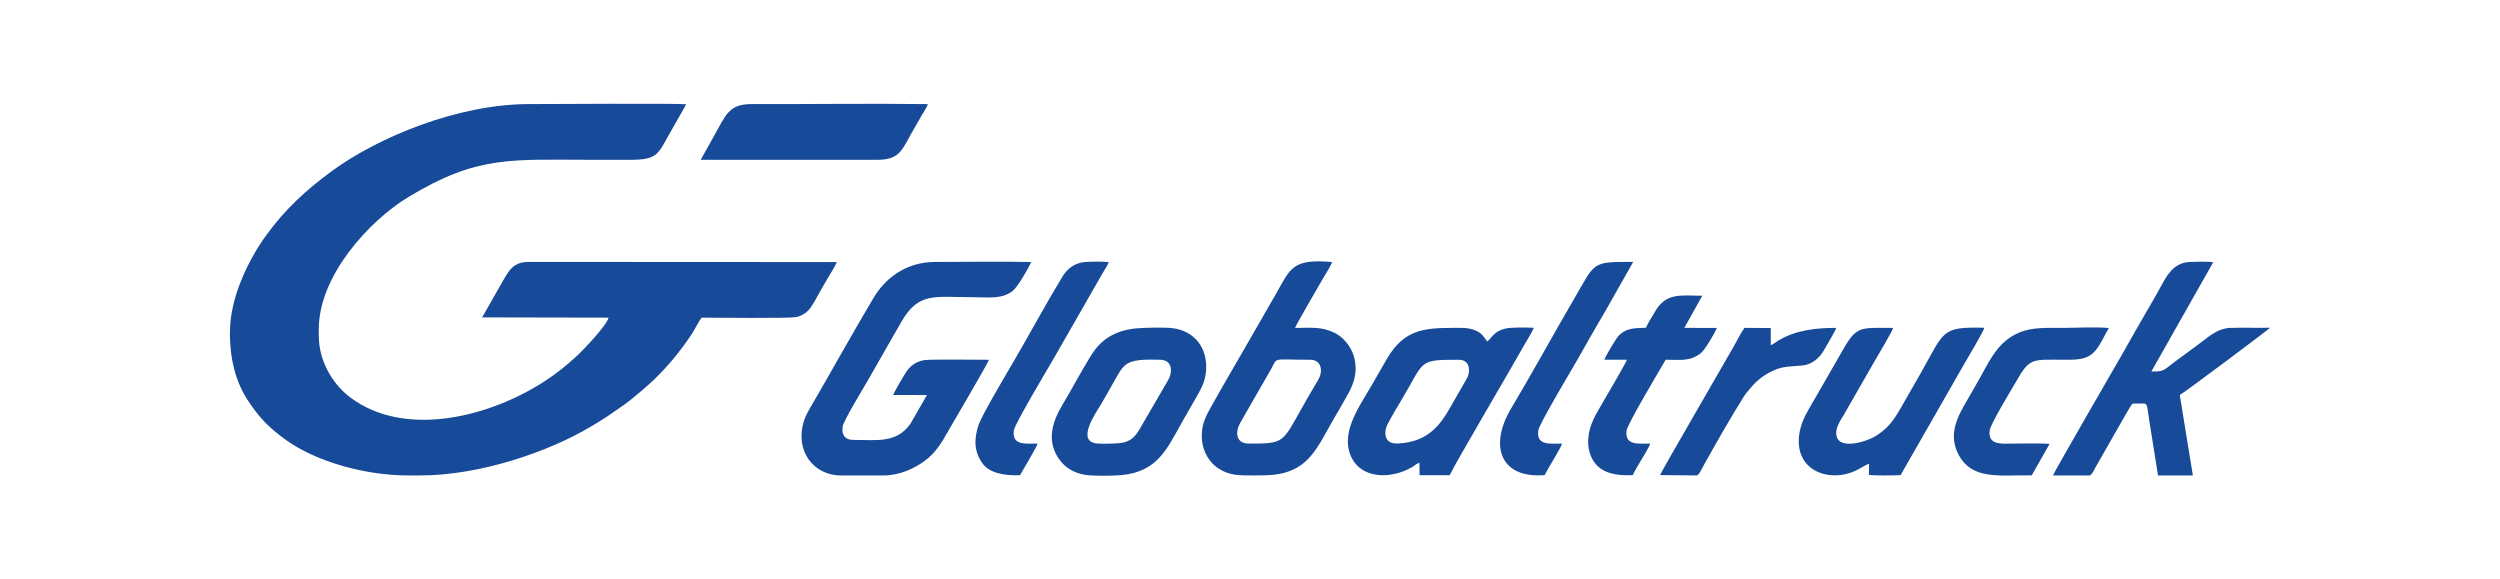 <?xml version="1.0" encoding="UTF-8"?> <svg xmlns="http://www.w3.org/2000/svg" xmlns:xlink="http://www.w3.org/1999/xlink" id="_Слой_1" data-name="Слой 1" viewBox="0 0 767.43 177.88"><defs><style> .cls-1 { fill: none; } .cls-2 { fill: #184a9a; fill-rule: evenodd; } .cls-3 { clip-path: url(#clippath-1); } .cls-4 { clip-path: url(#clippath); } </style><clipPath id="clippath"><rect class="cls-1" width="767.43" height="177.88"></rect></clipPath><clipPath id="clippath-1"><rect class="cls-1" width="767.43" height="177.88"></rect></clipPath></defs><g class="cls-4"><g class="cls-3"><path class="cls-2" d="M447.63,110.44c-12.39,0-10.16.17-17.3,12.13-1.43,2.39-3.09,5.19-4.39,7.67-.72,1.38-1.06,3.41-.04,4.78,1.02,1.37,3.03,1.21,5.11.95,7.32-.91,11.01-5.34,13.9-10.44,1.48-2.61,2.96-5.08,4.48-7.8.75-1.33,1.68-2.43,1.54-4.42-.14-1.97-1.26-2.88-3.3-2.88M349.86,110.54c-4.5.49-5.44,2.29-7.3,5.54-1.53,2.69-3.09,5.51-4.71,8.25-1.32,2.22-7.91,11.48-.78,11.83,1.94.1,4.54.05,6.47-.12,4.15-.38,5.43-2.74,7.07-5.64l7.06-12.15c.79-1.41,1.85-2.75,1.77-4.74-.09-2.06-1.3-3.05-3.36-3.08-1.96-.04-4.35-.09-6.22.11M383.31,136.17c10.97,0,10.27-.18,16.44-11.13,1.39-2.46,2.78-4.86,4.26-7.35.73-1.22,1.63-2.55,1.46-4.4-.17-1.76-1.38-2.85-3.17-2.85-12.28,0-9.94-.94-12.17,2.96l-5.7,9.94c-1.22,2.21-2.6,4.41-3.82,6.68-1.54,2.88-1.06,6.15,2.7,6.15M509.59,145.84l11.29.11c.73-.17,1.78-2.52,2.18-3.24,3.54-6.36,8.36-14.82,12.18-20.87.79-1.25,1.6-2.06,2.47-3.11,1.5-1.8,3.55-3.49,6.19-4.76,3.42-1.66,5.44-1.4,9.36-1.77,3.08-.29,5.34-2.45,6.5-4.47.62-1.09,3.79-6.35,3.91-7.08-6.26,0-12.64.69-17.94,4-.85.53-1.18.9-2.16,1.33v-5.28s-8.06-.05-8.06-.05c-.97,1.23-2.39,4.09-3.21,5.53-1.1,1.94-2.14,3.67-3.26,5.66-1.99,3.54-18.69,32.24-19.45,34M474.15,145.84c.86-1.76,5.19-8.61,5.35-9.67-3.74,0-7.98.69-7.28-4.09.31-2.08,10.83-19.54,12.35-22.27,2.69-4.83,5.58-9.82,8.39-14.61l8.4-14.81c-12.99,0-11.48-.09-18.38,11.74-6.37,10.91-12.71,22.54-19.15,33.33-6.79,11.39-3.26,21.53,10.33,20.38M313.15,145.86c.79-1.53,5.25-8.83,5.35-9.69-3.71,0-7.92.65-7.28-4.07.27-1.97,10.94-19.78,12.36-22.26l14.73-25.7c.62-1.11,1.71-2.68,2.05-3.67-1.43-.22-5.79-.18-7.31-.04-3.09.26-5.39,2-6.83,4.36-4.84,7.92-10.34,18.09-15.09,26.22-2.12,3.62-9.6,16.22-10.67,19.26-1.61,4.61-1.39,8.47,1.15,12.01,2.07,2.88,6.64,3.81,11.54,3.58M623.69,145.91l5.48-9.66c-3.62-.23-7.56-.08-11.14-.08s-7.83.6-7.25-4.03c.26-2.04,6.59-12.37,7.97-14.78,4.45-7.8,4.82-6.92,15.81-6.92,4.15,0,6.58-.38,8.65-2.79,1.57-1.81,2.88-4.86,4.15-6.94-3.79-.44-10.29-.05-14.37-.05-4.57,0-9.14-.25-13.04,1.38-7.19,3-9.39,9.3-13.3,15.96-.9,1.52-1.71,3-2.61,4.54-3.07,5.23-6.02,10.57-2.99,16.68,4.07,8.21,12.4,6.6,22.64,6.7M505.28,100.59c-2.36.25-5.92-.35-8.53,2.64-.82.94-3.72,5.77-4.26,7.2h6.93c-.3,1.02-7.11,12.62-8.22,14.5-.9,1.54-1.85,3.21-2.57,5.03-1.62,4.13-1.59,8.79.95,12.16,2.3,3.06,6.4,3.98,11.63,3.74.53-1.26,1.97-3.54,2.73-4.85.56-.96,2.49-4.05,2.61-4.85-3.65,0-7.69.68-7.27-3.86.19-2.05,10.61-19.35,12.03-21.87,4.89,0,7.35.56,10.76-1.98,1.21-.91,4.19-5.93,4.95-7.78l-9.98-.02,5.52-9.87c-7.2-.06-11.29-.98-14.8,5.36-.75,1.35-1.93,3.06-2.47,4.44M215.08,49.06h54.12c7.5.02,7.72-3.41,11.69-10.07.69-1.15,1.29-2.23,1.95-3.4.68-1.2,1.55-2.42,2.01-3.63-17.91-.24-36.09.04-54.06-.01-7.06-.02-7.94,3.24-11.72,10l-3.99,7.12ZM573.74,142.38l-.05,3.37c1.24.34,8.04.17,9.73.11l19.34-33.77c.87-1.47,6.23-10.56,6.39-11.48-13.33-.32-12.17.95-19.47,13.81-2.03,3.58-4.03,7.04-6.1,10.65-2.38,4.14-4.09,6.51-7.9,8.85-2.5,1.54-11.41,4.55-11.99-.52-.26-2.25,1.4-4.51,2.3-6.04l9.2-16.04c.9-1.59,5.83-9.82,5.95-10.66-10.79,0-11.19-.85-16.33,8.32-3.02,5.39-6.07,10.5-9.14,15.87-1.55,2.7-2.97,5.27-3.4,8.87-1.28,10.86,9.34,14.57,17.42,10.74,1.01-.48,3.42-1.97,4.05-2.08M630.21,145.95h11.26c.71-.14,1.47-1.93,1.8-2.5,1.35-2.26,10.9-19.34,11.29-19.53.71-.06,1.39-.04,2.1-.04,2.85-.02,2.2-.45,3.15,5.49l2.64,16.58h10.7s-4.02-24.69-4.02-24.69c1.19-.55,27.53-20.3,27.74-20.66-4.05.1-8.26-.09-12.29.06-3.62.13-6.31,2.48-8.38,4.04-2.45,1.85-4.72,3.51-7.19,5.31-5.41,3.95-4.35,4.05-8.6,4.02l18.99-33.53c-1.56-.26-5.45-.17-7.12-.1-5.97.25-7.66,5.47-10.74,10.74-3.48,5.96-6.96,12.05-10.42,18.18-.61,1.08-20.55,35.5-20.92,36.63M348.86,100.79c-7.51.75-11.41,4.09-14.29,8.87-2.96,4.9-5.57,9.81-8.5,14.73-3.26,5.48-4.97,11.56-.49,17.17,1.51,1.89,3.93,3.6,7.41,4.19,2.49.42,8.85.34,11.45.08,10.95-1.1,13.84-8.14,18.38-16.18,1.45-2.57,2.81-4.85,4.23-7.39,1.44-2.58,2.95-4.94,3.19-8.5.47-6.88-3.47-12.18-10.3-13.02-2.33-.29-8.68-.18-11.07.06M435.74,142.06l.02,3.82h9.26c1.55-3.47,19.11-33.16,22.65-39.57.65-1.18,2.9-4.7,3.13-5.69-2.07-.12-6.99-.19-8.77.26-2.47.62-3.45,1.7-4.77,3.28l-.7.67c-1.33-1.67-1.58-2.58-3.9-3.49-2.18-.85-4.11-.69-6.59-.69-9,0-14.99.58-20.16,9.22-1.92,3.22-3.57,6.29-5.48,9.49-3.78,6.37-9.18,14.17-5.39,21.39,3.18,6.07,11.71,6.47,18.32,2.71.84-.48,1.47-1.17,2.39-1.4M397.54,100.66c.45-1.23,7.3-12.92,8.53-15.08.86-1.5,2.32-3.7,2.87-5.14-12.22-1.07-12.75,1.85-17.24,9.75-3.27,5.76-6.59,11.4-9.87,17.15-3.29,5.78-6.63,11.37-9.85,17.17-1.76,3.17-3.37,5.82-3.02,10.45.31,4.03,2.57,7.2,4.92,8.75,3.51,2.33,6.47,2.24,11.22,2.24s8.16-.11,11.88-1.8c6.01-2.73,8.6-8.92,12.08-14.93,1.68-2.89,3.29-5.61,4.89-8.52,1.78-3.26,2.85-6.82,1.75-10.99-.9-3.43-3.43-6.28-6.06-7.56-4.07-1.97-7.19-1.49-12.09-1.49M258.25,145.95h12.97c4.99,0,9.51-2.17,12.58-4.43,3.3-2.43,5.06-5.24,7.46-9.51.96-1.69,11.99-20.44,12.32-21.57-3.12,0-18.13-.2-19.93.12-2.98.53-4.62,2.19-5.85,4.2-.61.99-3.47,5.79-3.6,6.49l10.34.02-5.06,8.81c-4.33,6.07-10.2,4.95-17.66,4.95-2.39,0-3.5-1.5-3.15-4.07.24-1.79,6.54-12.1,7.65-14.03,3.53-6.1,6.94-12.25,10.49-18.33,5.22-8.94,10.08-7.38,21.4-7.38,4.91,0,9.27.75,12.64-1.89,1.59-1.25,5.25-7.61,5.68-8.9-8.98-.21-20.26-.02-29.49-.02s-15.51,5.36-18.83,10.94c-6.42,10.77-12.59,21.95-18.94,32.87-.87,1.5-1.92,3.15-2.51,5.08-2.79,8.95,2.83,16.67,11.48,16.67M70.56,101.9c0,7.98,1.62,15.09,5.58,21.1,3.59,5.44,6.74,8.58,11.89,12.23,9.01,6.38,23.77,10.72,37.35,10.72h3.57c18.32,0,39.29-7.17,52.48-15.02,4.89-2.91,5.72-3.61,10.11-6.64,2.28-1.57,7.45-6.03,9.22-7.75,4.39-4.25,7.95-8.57,11.45-13.78,1.02-1.53,2.2-4.02,3.17-5.25,4.22,0,26.95.29,29.11-.2,2.09-.48,3.47-1.67,4.32-2.84.9-1.25,1.96-3.26,2.73-4.64.89-1.59,1.78-3.14,2.7-4.67.72-1.19,2.18-3.53,2.64-4.71l-94.76-.05c-5.19,0-6.38,3.69-8.47,7.11l-5.65,9.92,38.8.08c-.46,2.3-7.89,10.1-9.77,11.81-3.69,3.35-7.4,6.33-12.37,9.29-15.86,9.47-40.61,15.73-57.13,3.4-4.53-3.38-9.67-10.24-9.67-18.99v-2.01c0-16.31,15.43-33.25,27.6-40.59,21.25-12.83,31.49-11.36,56.66-11.36h11.39c8.94,0,8.47-1.99,13.04-9.83l4.11-7.22c-3.61-.33-41.37-.06-48.24-.06-21.99,0-46.45,10.27-60.39,20.45-8.09,5.91-14.63,11.94-20.43,19.99-4.87,6.74-11.01,18.44-11.01,29.52"></path></g></g></svg> 